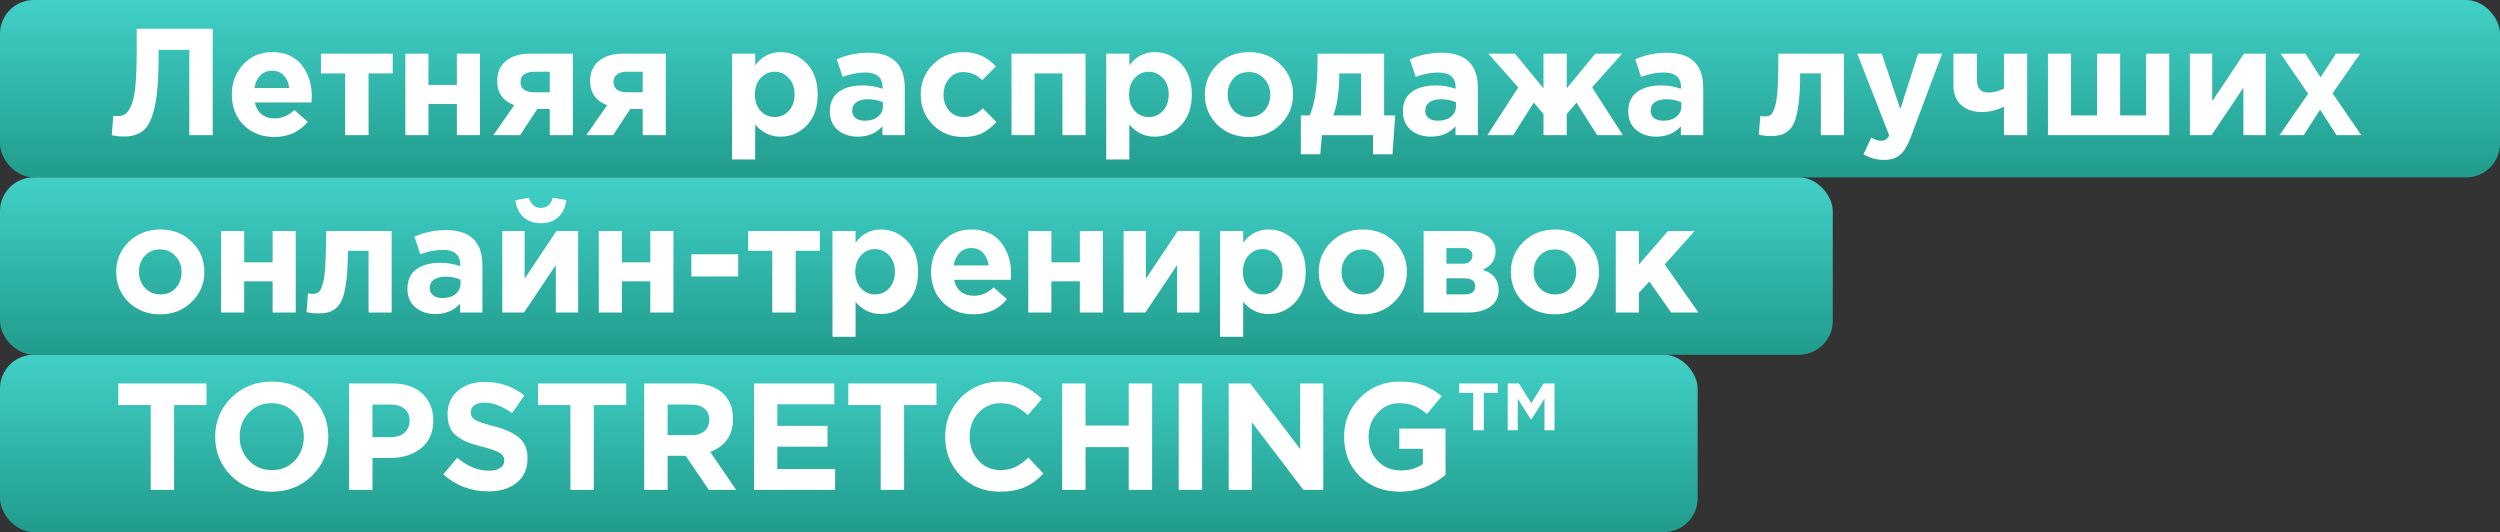 <?xml version="1.0" encoding="UTF-8"?> <svg xmlns="http://www.w3.org/2000/svg" width="296" height="63" viewBox="0 0 296 63" fill="none"><rect x="0" y="0" width="296" height="63" fill="#333333" stroke="none"/> <rect width="296" height="21" rx="4" fill="url(#paint0_linear)"></rect> <rect y="21" width="217" height="21" rx="4" fill="url(#paint1_linear)"></rect> <rect y="42" width="201" height="21" rx="4" fill="url(#paint2_linear)"></rect> <path d="M16.186 3.4H25.186V16H22.414V5.902H18.778V6.856C18.778 9.316 18.628 11.224 18.328 12.58C18.04 13.936 17.614 14.872 17.05 15.388C16.486 15.904 15.7 16.162 14.692 16.162C14.128 16.162 13.642 16.108 13.234 16L13.414 13.714C13.582 13.738 13.726 13.75 13.846 13.75C14.254 13.75 14.584 13.666 14.836 13.498C15.1 13.318 15.34 12.964 15.556 12.436C15.784 11.908 15.946 11.122 16.042 10.078C16.138 9.022 16.186 7.666 16.186 6.01V3.4ZM32.489 16.216C31.025 16.216 29.819 15.754 28.871 14.83C27.923 13.894 27.449 12.682 27.449 11.194C27.449 9.79 27.899 8.602 28.799 7.63C29.699 6.658 30.839 6.172 32.219 6.172C33.743 6.172 34.907 6.676 35.711 7.684C36.515 8.692 36.917 9.934 36.917 11.41C36.917 11.554 36.905 11.794 36.881 12.13H30.167C30.299 12.742 30.569 13.21 30.977 13.534C31.385 13.858 31.901 14.02 32.525 14.02C33.377 14.02 34.157 13.69 34.865 13.03L36.431 14.416C35.459 15.616 34.145 16.216 32.489 16.216ZM30.131 10.42H34.253C34.169 9.796 33.947 9.298 33.587 8.926C33.239 8.554 32.783 8.368 32.219 8.368C31.667 8.368 31.205 8.554 30.833 8.926C30.473 9.286 30.239 9.784 30.131 10.42ZM46.498 6.352V8.692H43.636V16H40.864V8.692H38.002V6.352H46.498ZM56.83 6.352V16H54.094V12.31H50.728V16H47.992V6.352H50.728V10.06H54.094V6.352H56.83ZM67.827 6.352V16H65.091V12.904H63.615L61.581 16H58.413L60.879 12.454C59.535 11.938 58.863 10.978 58.863 9.574C58.863 8.59 59.205 7.81 59.889 7.234C60.573 6.646 61.533 6.352 62.769 6.352H67.827ZM63.237 10.924H65.091V8.494H63.219C62.715 8.494 62.325 8.602 62.049 8.818C61.773 9.022 61.635 9.322 61.635 9.718C61.635 10.102 61.773 10.402 62.049 10.618C62.337 10.822 62.733 10.924 63.237 10.924ZM78.831 6.352V16H76.095V12.904H74.619L72.585 16H69.417L71.883 12.454C70.539 11.938 69.867 10.978 69.867 9.574C69.867 8.59 70.209 7.81 70.893 7.234C71.577 6.646 72.537 6.352 73.773 6.352H78.831ZM74.241 10.924H76.095V8.494H74.223C73.719 8.494 73.329 8.602 73.053 8.818C72.777 9.022 72.639 9.322 72.639 9.718C72.639 10.102 72.777 10.402 73.053 10.618C73.341 10.822 73.737 10.924 74.241 10.924ZM86.681 18.88V6.352H89.417V7.738C90.185 6.694 91.187 6.172 92.423 6.172C93.623 6.172 94.655 6.622 95.519 7.522C96.383 8.422 96.815 9.646 96.815 11.194C96.815 12.73 96.383 13.948 95.519 14.848C94.667 15.736 93.635 16.18 92.423 16.18C91.223 16.18 90.221 15.7 89.417 14.74V18.88H86.681ZM90.047 13.12C90.503 13.612 91.061 13.858 91.721 13.858C92.381 13.858 92.939 13.612 93.395 13.12C93.851 12.616 94.079 11.962 94.079 11.158C94.079 10.378 93.851 9.742 93.395 9.25C92.939 8.746 92.381 8.494 91.721 8.494C91.061 8.494 90.503 8.746 90.047 9.25C89.603 9.742 89.381 10.39 89.381 11.194C89.381 11.974 89.603 12.616 90.047 13.12ZM101.564 16.18C100.616 16.18 99.823 15.916 99.188 15.388C98.564 14.86 98.251 14.128 98.251 13.192C98.251 12.172 98.6 11.404 99.296 10.888C100.004 10.372 100.952 10.114 102.14 10.114C102.944 10.114 103.73 10.246 104.498 10.51V10.348C104.498 9.172 103.808 8.584 102.428 8.584C101.6 8.584 100.712 8.758 99.763 9.106L99.079 7.018C100.256 6.502 101.504 6.244 102.824 6.244C104.276 6.244 105.362 6.604 106.082 7.324C106.778 8.02 107.126 9.046 107.126 10.402V16H104.48V14.956C103.748 15.772 102.776 16.18 101.564 16.18ZM102.392 14.29C103.028 14.29 103.544 14.134 103.94 13.822C104.336 13.498 104.534 13.09 104.534 12.598V12.112C104.018 11.872 103.436 11.752 102.788 11.752C102.188 11.752 101.72 11.872 101.384 12.112C101.06 12.34 100.898 12.676 100.898 13.12C100.898 13.48 101.036 13.768 101.312 13.984C101.588 14.188 101.948 14.29 102.392 14.29ZM114.034 16.216C112.594 16.216 111.394 15.73 110.434 14.758C109.486 13.786 109.012 12.598 109.012 11.194C109.012 9.802 109.492 8.62 110.452 7.648C111.412 6.664 112.618 6.172 114.07 6.172C115.618 6.172 116.896 6.736 117.904 7.864L116.302 9.484C115.63 8.848 114.88 8.53 114.052 8.53C113.38 8.53 112.822 8.788 112.378 9.304C111.934 9.82 111.712 10.45 111.712 11.194C111.712 11.95 111.934 12.586 112.378 13.102C112.834 13.606 113.428 13.858 114.16 13.858C114.916 13.858 115.654 13.516 116.374 12.832L117.976 14.452C117.448 15.028 116.884 15.466 116.284 15.766C115.684 16.066 114.934 16.216 114.034 16.216ZM128.529 6.352V16H125.793V8.692H122.499V16H119.763V6.352H128.529ZM130.978 18.88V6.352H133.714V7.738C134.482 6.694 135.484 6.172 136.72 6.172C137.92 6.172 138.952 6.622 139.816 7.522C140.68 8.422 141.112 9.646 141.112 11.194C141.112 12.73 140.68 13.948 139.816 14.848C138.964 15.736 137.932 16.18 136.72 16.18C135.52 16.18 134.518 15.7 133.714 14.74V18.88H130.978ZM134.344 13.12C134.8 13.612 135.358 13.858 136.018 13.858C136.678 13.858 137.236 13.612 137.692 13.12C138.148 12.616 138.376 11.962 138.376 11.158C138.376 10.378 138.148 9.742 137.692 9.25C137.236 8.746 136.678 8.494 136.018 8.494C135.358 8.494 134.8 8.746 134.344 9.25C133.9 9.742 133.678 10.39 133.678 11.194C133.678 11.974 133.9 12.616 134.344 13.12ZM151.584 14.758C150.588 15.73 149.346 16.216 147.858 16.216C146.37 16.216 145.128 15.736 144.132 14.776C143.148 13.804 142.656 12.61 142.656 11.194C142.656 9.79 143.154 8.602 144.15 7.63C145.158 6.658 146.406 6.172 147.894 6.172C149.382 6.172 150.618 6.658 151.602 7.63C152.598 8.59 153.096 9.778 153.096 11.194C153.096 12.598 152.592 13.786 151.584 14.758ZM147.894 13.858C148.65 13.858 149.256 13.606 149.712 13.102C150.168 12.586 150.396 11.95 150.396 11.194C150.396 10.462 150.156 9.838 149.676 9.322C149.208 8.794 148.602 8.53 147.858 8.53C147.102 8.53 146.496 8.788 146.04 9.304C145.584 9.808 145.356 10.438 145.356 11.194C145.356 11.926 145.59 12.556 146.058 13.084C146.538 13.6 147.15 13.858 147.894 13.858ZM157.85 13.66H161.144V8.692H158.57V8.908C158.546 10.984 158.306 12.568 157.85 13.66ZM162.566 16H156.518L156.32 18.268H154.016V13.66H155.06C155.684 12.328 155.996 10.168 155.996 7.18V6.352H163.88V13.66H165.194L164.87 18.268H162.566V16ZM169.415 16.18C168.467 16.18 167.675 15.916 167.039 15.388C166.415 14.86 166.103 14.128 166.103 13.192C166.103 12.172 166.451 11.404 167.147 10.888C167.855 10.372 168.803 10.114 169.991 10.114C170.795 10.114 171.581 10.246 172.349 10.51V10.348C172.349 9.172 171.659 8.584 170.279 8.584C169.451 8.584 168.563 8.758 167.615 9.106L166.931 7.018C168.107 6.502 169.355 6.244 170.675 6.244C172.127 6.244 173.213 6.604 173.933 7.324C174.629 8.02 174.977 9.046 174.977 10.402V16H172.331V14.956C171.599 15.772 170.627 16.18 169.415 16.18ZM170.243 14.29C170.879 14.29 171.395 14.134 171.791 13.822C172.187 13.498 172.385 13.09 172.385 12.598V12.112C171.869 11.872 171.287 11.752 170.639 11.752C170.039 11.752 169.571 11.872 169.235 12.112C168.911 12.34 168.749 12.676 168.749 13.12C168.749 13.48 168.887 13.768 169.163 13.984C169.439 14.188 169.799 14.29 170.243 14.29ZM185.503 16H182.749V13.498L181.597 12.148L179.167 16H176.107L179.761 10.348L176.215 6.352H179.365L182.749 10.456V6.352H185.503V10.456L188.887 6.352H192.055L188.509 10.348L192.145 16H189.103L186.655 12.148L185.503 13.498V16ZM196.099 16.18C195.151 16.18 194.359 15.916 193.723 15.388C193.099 14.86 192.787 14.128 192.787 13.192C192.787 12.172 193.135 11.404 193.831 10.888C194.539 10.372 195.487 10.114 196.675 10.114C197.479 10.114 198.265 10.246 199.033 10.51V10.348C199.033 9.172 198.343 8.584 196.963 8.584C196.135 8.584 195.247 8.758 194.299 9.106L193.615 7.018C194.791 6.502 196.039 6.244 197.359 6.244C198.811 6.244 199.897 6.604 200.617 7.324C201.313 8.02 201.661 9.046 201.661 10.402V16H199.015V14.956C198.283 15.772 197.311 16.18 196.099 16.18ZM196.927 14.29C197.563 14.29 198.079 14.134 198.475 13.822C198.871 13.498 199.069 13.09 199.069 12.598V12.112C198.553 11.872 197.971 11.752 197.323 11.752C196.723 11.752 196.255 11.872 195.919 12.112C195.595 12.34 195.433 12.676 195.433 13.12C195.433 13.48 195.571 13.768 195.847 13.984C196.123 14.188 196.483 14.29 196.927 14.29ZM210.563 6.352H218.322V16H215.586V8.692H213.138C213.138 9.964 213.09 11.038 212.994 11.914C212.898 12.79 212.766 13.504 212.598 14.056C212.43 14.608 212.196 15.034 211.896 15.334C211.596 15.634 211.272 15.838 210.924 15.946C210.576 16.054 210.144 16.108 209.628 16.108C209.136 16.108 208.674 16.054 208.242 15.946L208.422 13.732C208.638 13.768 208.83 13.786 208.998 13.786C209.286 13.786 209.514 13.72 209.682 13.588C209.85 13.444 210.006 13.132 210.15 12.652C210.306 12.16 210.414 11.41 210.474 10.402C210.534 9.382 210.563 8.032 210.563 6.352ZM223.071 18.934C222.207 18.934 221.397 18.712 220.641 18.268L221.559 16.288C221.979 16.54 222.369 16.666 222.729 16.666C223.161 16.666 223.479 16.456 223.683 16.036L219.903 6.352H222.801L224.997 12.922L227.103 6.352H229.947L226.239 16.234C225.867 17.23 225.447 17.926 224.979 18.322C224.511 18.73 223.875 18.934 223.071 18.934ZM234.062 6.352V9.376C234.062 10.432 234.506 10.96 235.394 10.96C236.018 10.96 236.642 10.804 237.266 10.492V6.352H240.02V16H237.266V12.634C236.402 13.054 235.532 13.264 234.656 13.264C233.66 13.264 232.85 12.994 232.226 12.454C231.602 11.902 231.29 11.134 231.29 10.15V6.352H234.062ZM256.84 6.352V16H242.476V6.352H245.212V13.66H248.29V6.352H251.026V13.66H254.086V6.352H256.84ZM268.263 6.352V16H265.617V10.384L261.855 16H259.281V6.352H261.927V11.986L265.689 6.352H268.263ZM269.896 16L273.28 11.104L270.022 6.352H272.956L274.756 9.16L276.574 6.352H279.436L276.178 11.05L279.58 16H276.646L274.702 12.994L272.758 16H269.896Z" fill="white"></path> <path d="M22.684 35.758C21.688 36.73 20.446 37.216 18.958 37.216C17.47 37.216 16.228 36.736 15.232 35.776C14.248 34.804 13.756 33.61 13.756 32.194C13.756 30.79 14.254 29.602 15.25 28.63C16.258 27.658 17.506 27.172 18.994 27.172C20.482 27.172 21.718 27.658 22.702 28.63C23.698 29.59 24.196 30.778 24.196 32.194C24.196 33.598 23.692 34.786 22.684 35.758ZM18.994 34.858C19.75 34.858 20.356 34.606 20.812 34.102C21.268 33.586 21.496 32.95 21.496 32.194C21.496 31.462 21.256 30.838 20.776 30.322C20.308 29.794 19.702 29.53 18.958 29.53C18.202 29.53 17.596 29.788 17.14 30.304C16.684 30.808 16.456 31.438 16.456 32.194C16.456 32.926 16.69 33.556 17.158 34.084C17.638 34.6 18.25 34.858 18.994 34.858ZM35.015 27.352V37H32.279V33.31H28.913V37H26.177V27.352H28.913V31.06H32.279V27.352H35.015ZM38.614 27.352H46.372V37H43.636V29.692H41.188C41.188 30.964 41.14 32.038 41.044 32.914C40.948 33.79 40.816 34.504 40.648 35.056C40.48 35.608 40.246 36.034 39.946 36.334C39.646 36.634 39.322 36.838 38.974 36.946C38.626 37.054 38.194 37.108 37.678 37.108C37.186 37.108 36.724 37.054 36.292 36.946L36.472 34.732C36.688 34.768 36.88 34.786 37.048 34.786C37.336 34.786 37.564 34.72 37.732 34.588C37.9 34.444 38.056 34.132 38.2 33.652C38.356 33.16 38.464 32.41 38.524 31.402C38.584 30.382 38.614 29.032 38.614 27.352ZM51.554 37.18C50.606 37.18 49.814 36.916 49.178 36.388C48.554 35.86 48.242 35.128 48.242 34.192C48.242 33.172 48.59 32.404 49.286 31.888C49.994 31.372 50.942 31.114 52.13 31.114C52.934 31.114 53.72 31.246 54.488 31.51V31.348C54.488 30.172 53.798 29.584 52.418 29.584C51.59 29.584 50.702 29.758 49.754 30.106L49.07 28.018C50.246 27.502 51.494 27.244 52.814 27.244C54.266 27.244 55.352 27.604 56.072 28.324C56.768 29.02 57.116 30.046 57.116 31.402V37H54.47V35.956C53.738 36.772 52.766 37.18 51.554 37.18ZM52.382 35.29C53.018 35.29 53.534 35.134 53.93 34.822C54.326 34.498 54.524 34.09 54.524 33.598V33.112C54.008 32.872 53.426 32.752 52.778 32.752C52.178 32.752 51.71 32.872 51.374 33.112C51.05 33.34 50.888 33.676 50.888 34.12C50.888 34.48 51.026 34.768 51.302 34.984C51.578 35.188 51.938 35.29 52.382 35.29ZM68.452 27.352V37H65.806V31.384L62.044 37H59.47V27.352H62.116V32.986L65.878 27.352H68.452ZM66.076 25.714C65.548 26.194 64.87 26.434 64.042 26.434C63.214 26.434 62.53 26.194 61.99 25.714C61.462 25.234 61.138 24.562 61.018 23.698L62.62 23.41C62.872 24.214 63.346 24.616 64.042 24.616C64.738 24.616 65.212 24.214 65.464 23.41L67.066 23.698C66.946 24.562 66.616 25.234 66.076 25.714ZM79.734 27.352V37H76.998V33.31H73.632V37H70.896V27.352H73.632V31.06H76.998V27.352H79.734ZM81.857 32.734V30.106H87.401V32.734H81.857ZM97.071 27.352V29.692H94.209V37H91.437V29.692H88.575V27.352H97.071ZM98.564 39.88V27.352H101.3V28.738C102.068 27.694 103.07 27.172 104.306 27.172C105.506 27.172 106.538 27.622 107.402 28.522C108.266 29.422 108.698 30.646 108.698 32.194C108.698 33.73 108.266 34.948 107.402 35.848C106.55 36.736 105.518 37.18 104.306 37.18C103.106 37.18 102.104 36.7 101.3 35.74V39.88H98.564ZM101.93 34.12C102.386 34.612 102.944 34.858 103.604 34.858C104.264 34.858 104.822 34.612 105.278 34.12C105.734 33.616 105.962 32.962 105.962 32.158C105.962 31.378 105.734 30.742 105.278 30.25C104.822 29.746 104.264 29.494 103.604 29.494C102.944 29.494 102.386 29.746 101.93 30.25C101.486 30.742 101.264 31.39 101.264 32.194C101.264 32.974 101.486 33.616 101.93 34.12ZM115.282 37.216C113.818 37.216 112.612 36.754 111.664 35.83C110.716 34.894 110.242 33.682 110.242 32.194C110.242 30.79 110.692 29.602 111.592 28.63C112.492 27.658 113.632 27.172 115.012 27.172C116.536 27.172 117.7 27.676 118.504 28.684C119.308 29.692 119.71 30.934 119.71 32.41C119.71 32.554 119.698 32.794 119.674 33.13H112.96C113.092 33.742 113.362 34.21 113.77 34.534C114.178 34.858 114.694 35.02 115.318 35.02C116.17 35.02 116.95 34.69 117.658 34.03L119.224 35.416C118.252 36.616 116.938 37.216 115.282 37.216ZM112.924 31.42H117.046C116.962 30.796 116.74 30.298 116.38 29.926C116.032 29.554 115.576 29.368 115.012 29.368C114.46 29.368 113.998 29.554 113.626 29.926C113.266 30.286 113.032 30.784 112.924 31.42ZM130.587 27.352V37H127.851V33.31H124.485V37H121.749V27.352H124.485V31.06H127.851V27.352H130.587ZM142.017 27.352V37H139.371V31.384L135.609 37H133.035V27.352H135.681V32.986L139.443 27.352H142.017ZM144.46 39.88V27.352H147.196V28.738C147.964 27.694 148.966 27.172 150.202 27.172C151.402 27.172 152.434 27.622 153.298 28.522C154.162 29.422 154.594 30.646 154.594 32.194C154.594 33.73 154.162 34.948 153.298 35.848C152.446 36.736 151.414 37.18 150.202 37.18C149.002 37.18 148 36.7 147.196 35.74V39.88H144.46ZM147.826 34.12C148.282 34.612 148.84 34.858 149.5 34.858C150.16 34.858 150.718 34.612 151.174 34.12C151.63 33.616 151.858 32.962 151.858 32.158C151.858 31.378 151.63 30.742 151.174 30.25C150.718 29.746 150.16 29.494 149.5 29.494C148.84 29.494 148.282 29.746 147.826 30.25C147.382 30.742 147.16 31.39 147.16 32.194C147.16 32.974 147.382 33.616 147.826 34.12ZM165.067 35.758C164.071 36.73 162.829 37.216 161.341 37.216C159.853 37.216 158.611 36.736 157.615 35.776C156.631 34.804 156.139 33.61 156.139 32.194C156.139 30.79 156.637 29.602 157.633 28.63C158.641 27.658 159.889 27.172 161.377 27.172C162.865 27.172 164.101 27.658 165.085 28.63C166.081 29.59 166.579 30.778 166.579 32.194C166.579 33.598 166.075 34.786 165.067 35.758ZM161.377 34.858C162.133 34.858 162.739 34.606 163.195 34.102C163.651 33.586 163.879 32.95 163.879 32.194C163.879 31.462 163.639 30.838 163.159 30.322C162.691 29.794 162.085 29.53 161.341 29.53C160.585 29.53 159.979 29.788 159.523 30.304C159.067 30.808 158.839 31.438 158.839 32.194C158.839 32.926 159.073 33.556 159.541 34.084C160.021 34.6 160.633 34.858 161.377 34.858ZM168.56 27.352H173.852C174.836 27.352 175.616 27.568 176.192 28C176.78 28.432 177.074 29.02 177.074 29.764C177.074 30.772 176.564 31.498 175.544 31.942C176.804 32.326 177.434 33.136 177.434 34.372C177.434 35.188 177.11 35.83 176.462 36.298C175.826 36.766 174.95 37 173.834 37H168.56V27.352ZM171.26 31.222H173.186C173.558 31.222 173.84 31.132 174.032 30.952C174.236 30.772 174.338 30.538 174.338 30.25C174.338 29.998 174.242 29.788 174.05 29.62C173.87 29.452 173.594 29.368 173.222 29.368H171.26V31.222ZM171.26 34.858H173.42C174.248 34.858 174.662 34.534 174.662 33.886C174.662 33.262 174.224 32.95 173.348 32.95H171.26V34.858ZM187.813 35.758C186.817 36.73 185.575 37.216 184.087 37.216C182.599 37.216 181.357 36.736 180.361 35.776C179.377 34.804 178.885 33.61 178.885 32.194C178.885 30.79 179.383 29.602 180.379 28.63C181.387 27.658 182.635 27.172 184.123 27.172C185.611 27.172 186.847 27.658 187.831 28.63C188.827 29.59 189.325 30.778 189.325 32.194C189.325 33.598 188.821 34.786 187.813 35.758ZM184.123 34.858C184.879 34.858 185.485 34.606 185.941 34.102C186.397 33.586 186.625 32.95 186.625 32.194C186.625 31.462 186.385 30.838 185.905 30.322C185.437 29.794 184.831 29.53 184.087 29.53C183.331 29.53 182.725 29.788 182.269 30.304C181.813 30.808 181.585 31.438 181.585 32.194C181.585 32.926 181.819 33.556 182.287 34.084C182.767 34.6 183.379 34.858 184.123 34.858ZM191.306 37V27.352H194.042V31.312L197.498 27.352H200.648L197.102 31.312L201.098 37H197.858L195.284 33.328L194.042 34.678V37H191.306Z" fill="white"></path> <path d="M17.843 58V47.956H14.008V45.4H24.448V47.956H20.614V58H17.843ZM36.943 56.326C35.671 57.586 34.075 58.216 32.155 58.216C30.235 58.216 28.639 57.586 27.367 56.326C26.107 55.066 25.477 53.524 25.477 51.7C25.477 49.888 26.113 48.352 27.385 47.092C28.669 45.82 30.271 45.184 32.191 45.184C34.111 45.184 35.701 45.814 36.961 47.074C38.233 48.334 38.869 49.876 38.869 51.7C38.869 53.512 38.227 55.054 36.943 56.326ZM29.455 54.508C30.175 55.276 31.087 55.66 32.191 55.66C33.295 55.66 34.201 55.282 34.909 54.526C35.617 53.758 35.971 52.816 35.971 51.7C35.971 50.596 35.611 49.66 34.891 48.892C34.171 48.124 33.259 47.74 32.155 47.74C31.051 47.74 30.145 48.124 29.437 48.892C28.729 49.648 28.375 50.584 28.375 51.7C28.375 52.804 28.735 53.74 29.455 54.508ZM41.328 58V45.4H46.476C47.964 45.4 49.14 45.802 50.004 46.606C50.868 47.41 51.3 48.472 51.3 49.792C51.3 51.196 50.82 52.288 49.86 53.068C48.9 53.836 47.682 54.22 46.206 54.22H44.1V58H41.328ZM44.1 51.754H46.296C46.98 51.754 47.514 51.574 47.898 51.214C48.294 50.854 48.492 50.386 48.492 49.81C48.492 49.198 48.294 48.73 47.898 48.406C47.502 48.07 46.95 47.902 46.242 47.902H44.1V51.754ZM57.834 58.18C55.77 58.18 53.988 57.508 52.488 56.164L54.126 54.202C55.362 55.222 56.616 55.732 57.888 55.732C58.452 55.732 58.896 55.624 59.22 55.408C59.544 55.192 59.706 54.892 59.706 54.508C59.706 54.148 59.538 53.86 59.202 53.644C58.866 53.416 58.188 53.17 57.168 52.906C56.448 52.726 55.866 52.552 55.422 52.384C54.978 52.204 54.552 51.97 54.144 51.682C53.748 51.394 53.454 51.034 53.262 50.602C53.082 50.158 52.992 49.63 52.992 49.018C52.992 47.878 53.4 46.96 54.216 46.264C55.044 45.568 56.106 45.22 57.402 45.22C59.19 45.22 60.75 45.754 62.082 46.822L60.642 48.91C59.454 48.082 58.362 47.668 57.366 47.668C56.85 47.668 56.448 47.776 56.16 47.992C55.884 48.196 55.746 48.466 55.746 48.802C55.746 49.21 55.92 49.516 56.268 49.72C56.616 49.924 57.348 50.17 58.464 50.458C59.832 50.818 60.84 51.28 61.488 51.844C62.136 52.408 62.46 53.218 62.46 54.274C62.46 55.498 62.034 56.458 61.182 57.154C60.342 57.838 59.226 58.18 57.834 58.18ZM67.536 58V47.956H63.702V45.4H74.142V47.956H70.308V58H67.536ZM76.274 58V45.4H82.034C83.63 45.4 84.854 45.826 85.706 46.678C86.426 47.398 86.786 48.37 86.786 49.594C86.786 51.526 85.886 52.828 84.086 53.5L87.164 58H83.924L81.188 53.968H79.046V58H76.274ZM79.046 51.52H81.854C82.526 51.52 83.048 51.358 83.42 51.034C83.792 50.698 83.978 50.254 83.978 49.702C83.978 49.114 83.786 48.67 83.402 48.37C83.018 48.058 82.484 47.902 81.8 47.902H79.046V51.52ZM89.281 58V45.4H98.785V47.866H92.035V50.422H97.975V52.888H92.035V55.534H98.876V58H89.281ZM104.274 58V47.956H100.44V45.4H110.88V47.956H107.046V58H104.274ZM118.371 58.216C116.523 58.216 114.981 57.592 113.745 56.344C112.521 55.084 111.909 53.536 111.909 51.7C111.909 49.876 112.527 48.334 113.763 47.074C114.999 45.814 116.571 45.184 118.479 45.184C119.571 45.184 120.489 45.364 121.233 45.724C121.977 46.072 122.685 46.576 123.357 47.236L121.701 49.144C121.161 48.652 120.651 48.298 120.171 48.082C119.703 47.854 119.133 47.74 118.461 47.74C117.405 47.74 116.529 48.124 115.833 48.892C115.149 49.648 114.807 50.584 114.807 51.7C114.807 52.804 115.149 53.74 115.833 54.508C116.529 55.276 117.405 55.66 118.461 55.66C119.133 55.66 119.715 55.54 120.207 55.3C120.699 55.06 121.221 54.688 121.773 54.184L123.537 56.074C122.853 56.806 122.109 57.346 121.305 57.694C120.513 58.042 119.535 58.216 118.371 58.216ZM125.756 58V45.4H128.528V50.386H133.64V45.4H136.412V58H133.64V52.942H128.528V58H125.756ZM139.558 58V45.4H142.33V58H139.558ZM145.479 58V45.4H148.035L153.939 53.158V45.4H156.675V58H154.317L148.215 49.99V58H145.479ZM165.766 58.216C163.81 58.216 162.214 57.604 160.978 56.38C159.754 55.156 159.142 53.596 159.142 51.7C159.142 49.888 159.772 48.352 161.032 47.092C162.292 45.82 163.864 45.184 165.748 45.184C166.84 45.184 167.764 45.328 168.52 45.616C169.276 45.892 170.002 46.324 170.698 46.912L168.952 49.018C168.424 48.574 167.914 48.25 167.422 48.046C166.93 47.842 166.342 47.74 165.658 47.74C164.65 47.74 163.792 48.13 163.084 48.91C162.388 49.678 162.04 50.608 162.04 51.7C162.04 52.852 162.394 53.806 163.102 54.562C163.822 55.318 164.74 55.696 165.856 55.696C166.888 55.696 167.758 55.444 168.466 54.94V53.14H165.676V50.746H171.148V56.218C169.576 57.55 167.782 58.216 165.766 58.216ZM178.513 50.944V45.4H179.845L181.303 47.74L182.761 45.4H184.057V50.944H182.869V47.2L181.339 49.63H181.231L179.701 47.2V50.944H178.513ZM174.427 50.944V46.516H172.771V45.4H177.343V46.516H175.687V50.944H174.427Z" fill="white"></path> <defs> <linearGradient id="paint0_linear" x1="148" y1="0" x2="148" y2="21" gradientUnits="userSpaceOnUse"> <stop stop-color="#41D0C7"></stop> <stop offset="1" stop-color="#219C8C"></stop> </linearGradient> <linearGradient id="paint1_linear" x1="108.5" y1="21" x2="108.5" y2="42" gradientUnits="userSpaceOnUse"> <stop stop-color="#41D0C7"></stop> <stop offset="1" stop-color="#219C8C"></stop> </linearGradient> <linearGradient id="paint2_linear" x1="100.5" y1="42" x2="100.5" y2="63" gradientUnits="userSpaceOnUse"> <stop stop-color="#41D0C7"></stop> <stop offset="1" stop-color="#219C8C"></stop> </linearGradient> </defs> </svg> 
